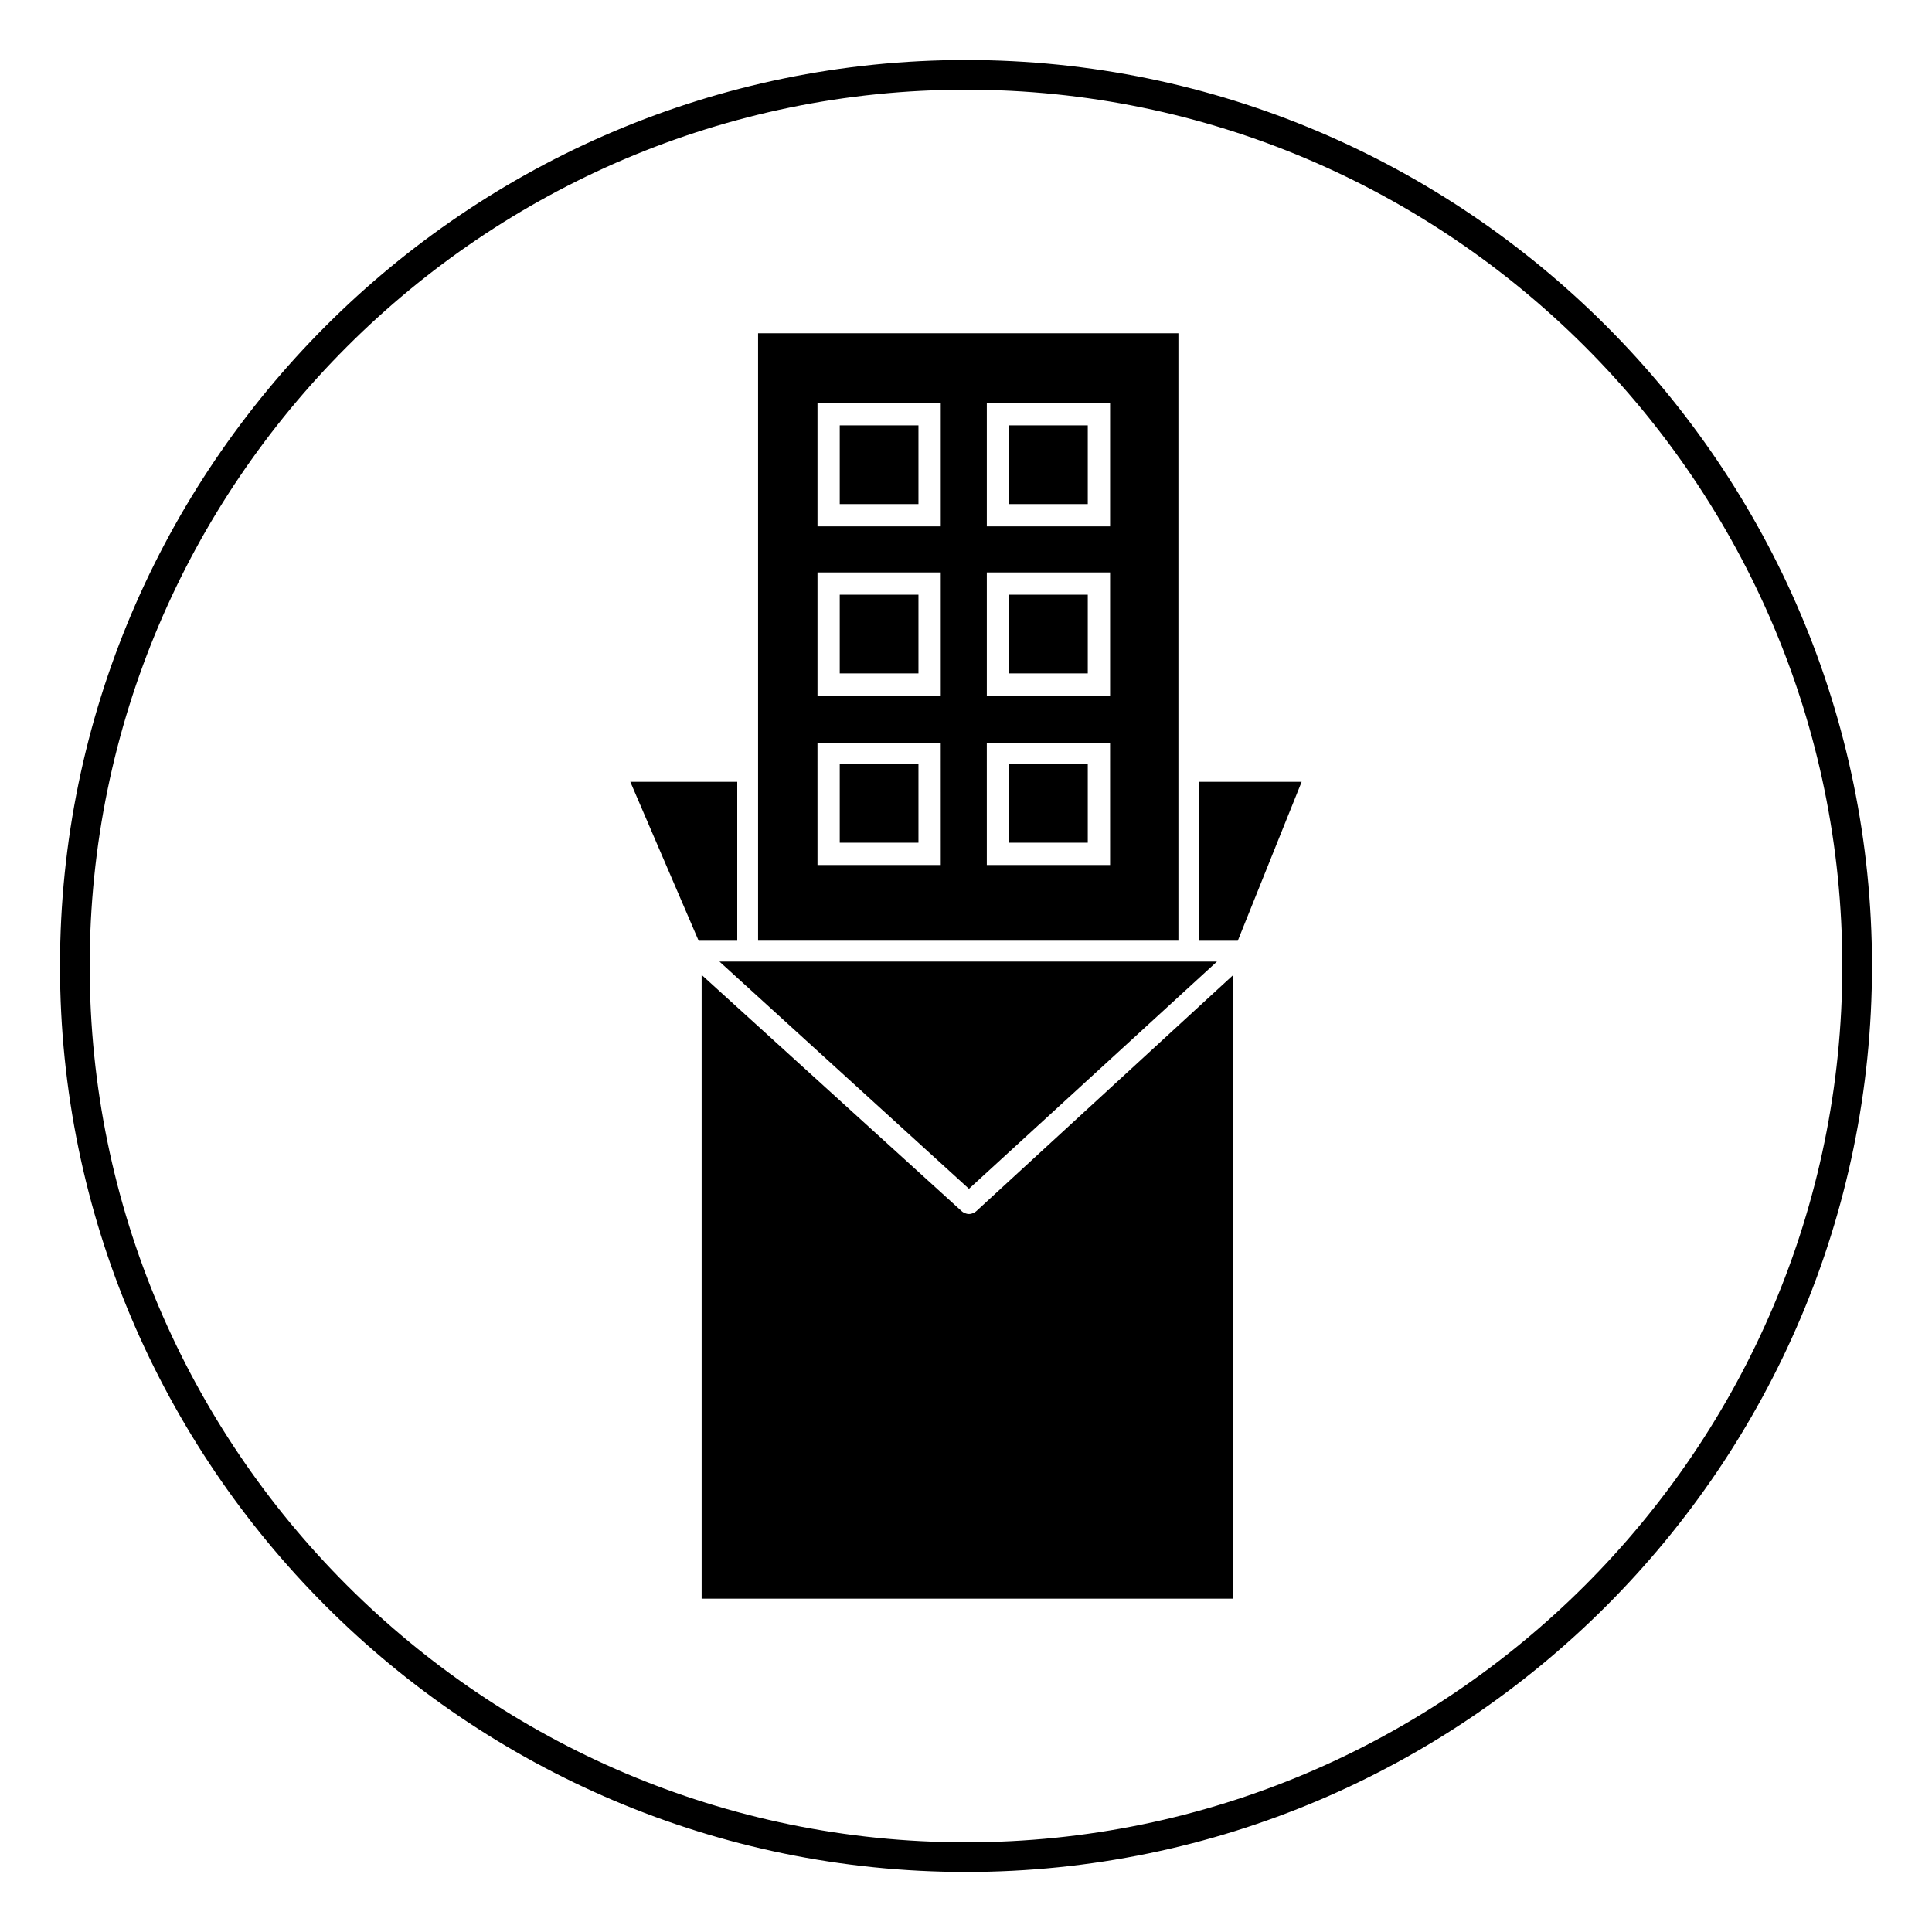 <?xml version="1.0" encoding="UTF-8"?>
<!-- Uploaded to: SVG Repo, www.svgrepo.com, Generator: SVG Repo Mixer Tools -->
<svg fill="#000000" width="800px" height="800px" version="1.1" viewBox="144 144 512 512" xmlns="http://www.w3.org/2000/svg">
 <g>
  <path d="m400 640.09c-132.25 0-240.1-107.84-240.1-240.09s107.85-240.1 240.1-240.1 240.1 107.85 240.1 240.1c-0.004 132.25-107.85 240.09-240.1 240.09zm0-472.32c-127.92 0-232.23 104.3-232.23 232.23s104.3 232.23 232.23 232.23 232.23-104.3 232.23-232.23c-0.004-127.92-104.31-232.23-232.23-232.23z"/>
  <path d="m411.41 346.47h20.859v20.859h-20.859z"/>
  <path d="m366.54 256.73h20.859v20.859h-20.859z"/>
  <path d="m366.54 301.6h20.859v20.859h-20.859z"/>
  <path d="m411.41 256.73h20.859v20.859h-20.859z"/>
  <path d="m334.66 398.82 66.125 60.223 65.73-60.223z"/>
  <path d="m461.79 351.19v42.117h10.234l16.926-42.117z"/>
  <path d="m411.41 301.6h20.859v20.859h-20.859z"/>
  <path d="m456.29 345.68v-113.36h-111.39v160.98h111.39zm-62.977 27.555h-32.668l-0.004-32.277h32.668zm0-44.871h-32.668v-32.668h32.668zm0-44.871h-32.668v-32.668h32.668zm44.871 89.742h-32.668l-0.004-32.277h32.668zm0-44.871h-32.668v-32.668h32.668zm0-44.871h-32.668v-32.668h32.668z"/>
  <path d="m400.79 465.73c-0.789 0-1.574-0.395-1.969-0.789l-68.879-62.582v165.31h140.91v-165.31l-68.094 62.582c-0.395 0.395-1.18 0.789-1.969 0.789z"/>
  <path d="m339.38 351.19h-28.34l18.105 42.117h10.234z"/>
  <path d="m366.54 346.47h20.859v20.859h-20.859z"/>
 </g>
</svg>